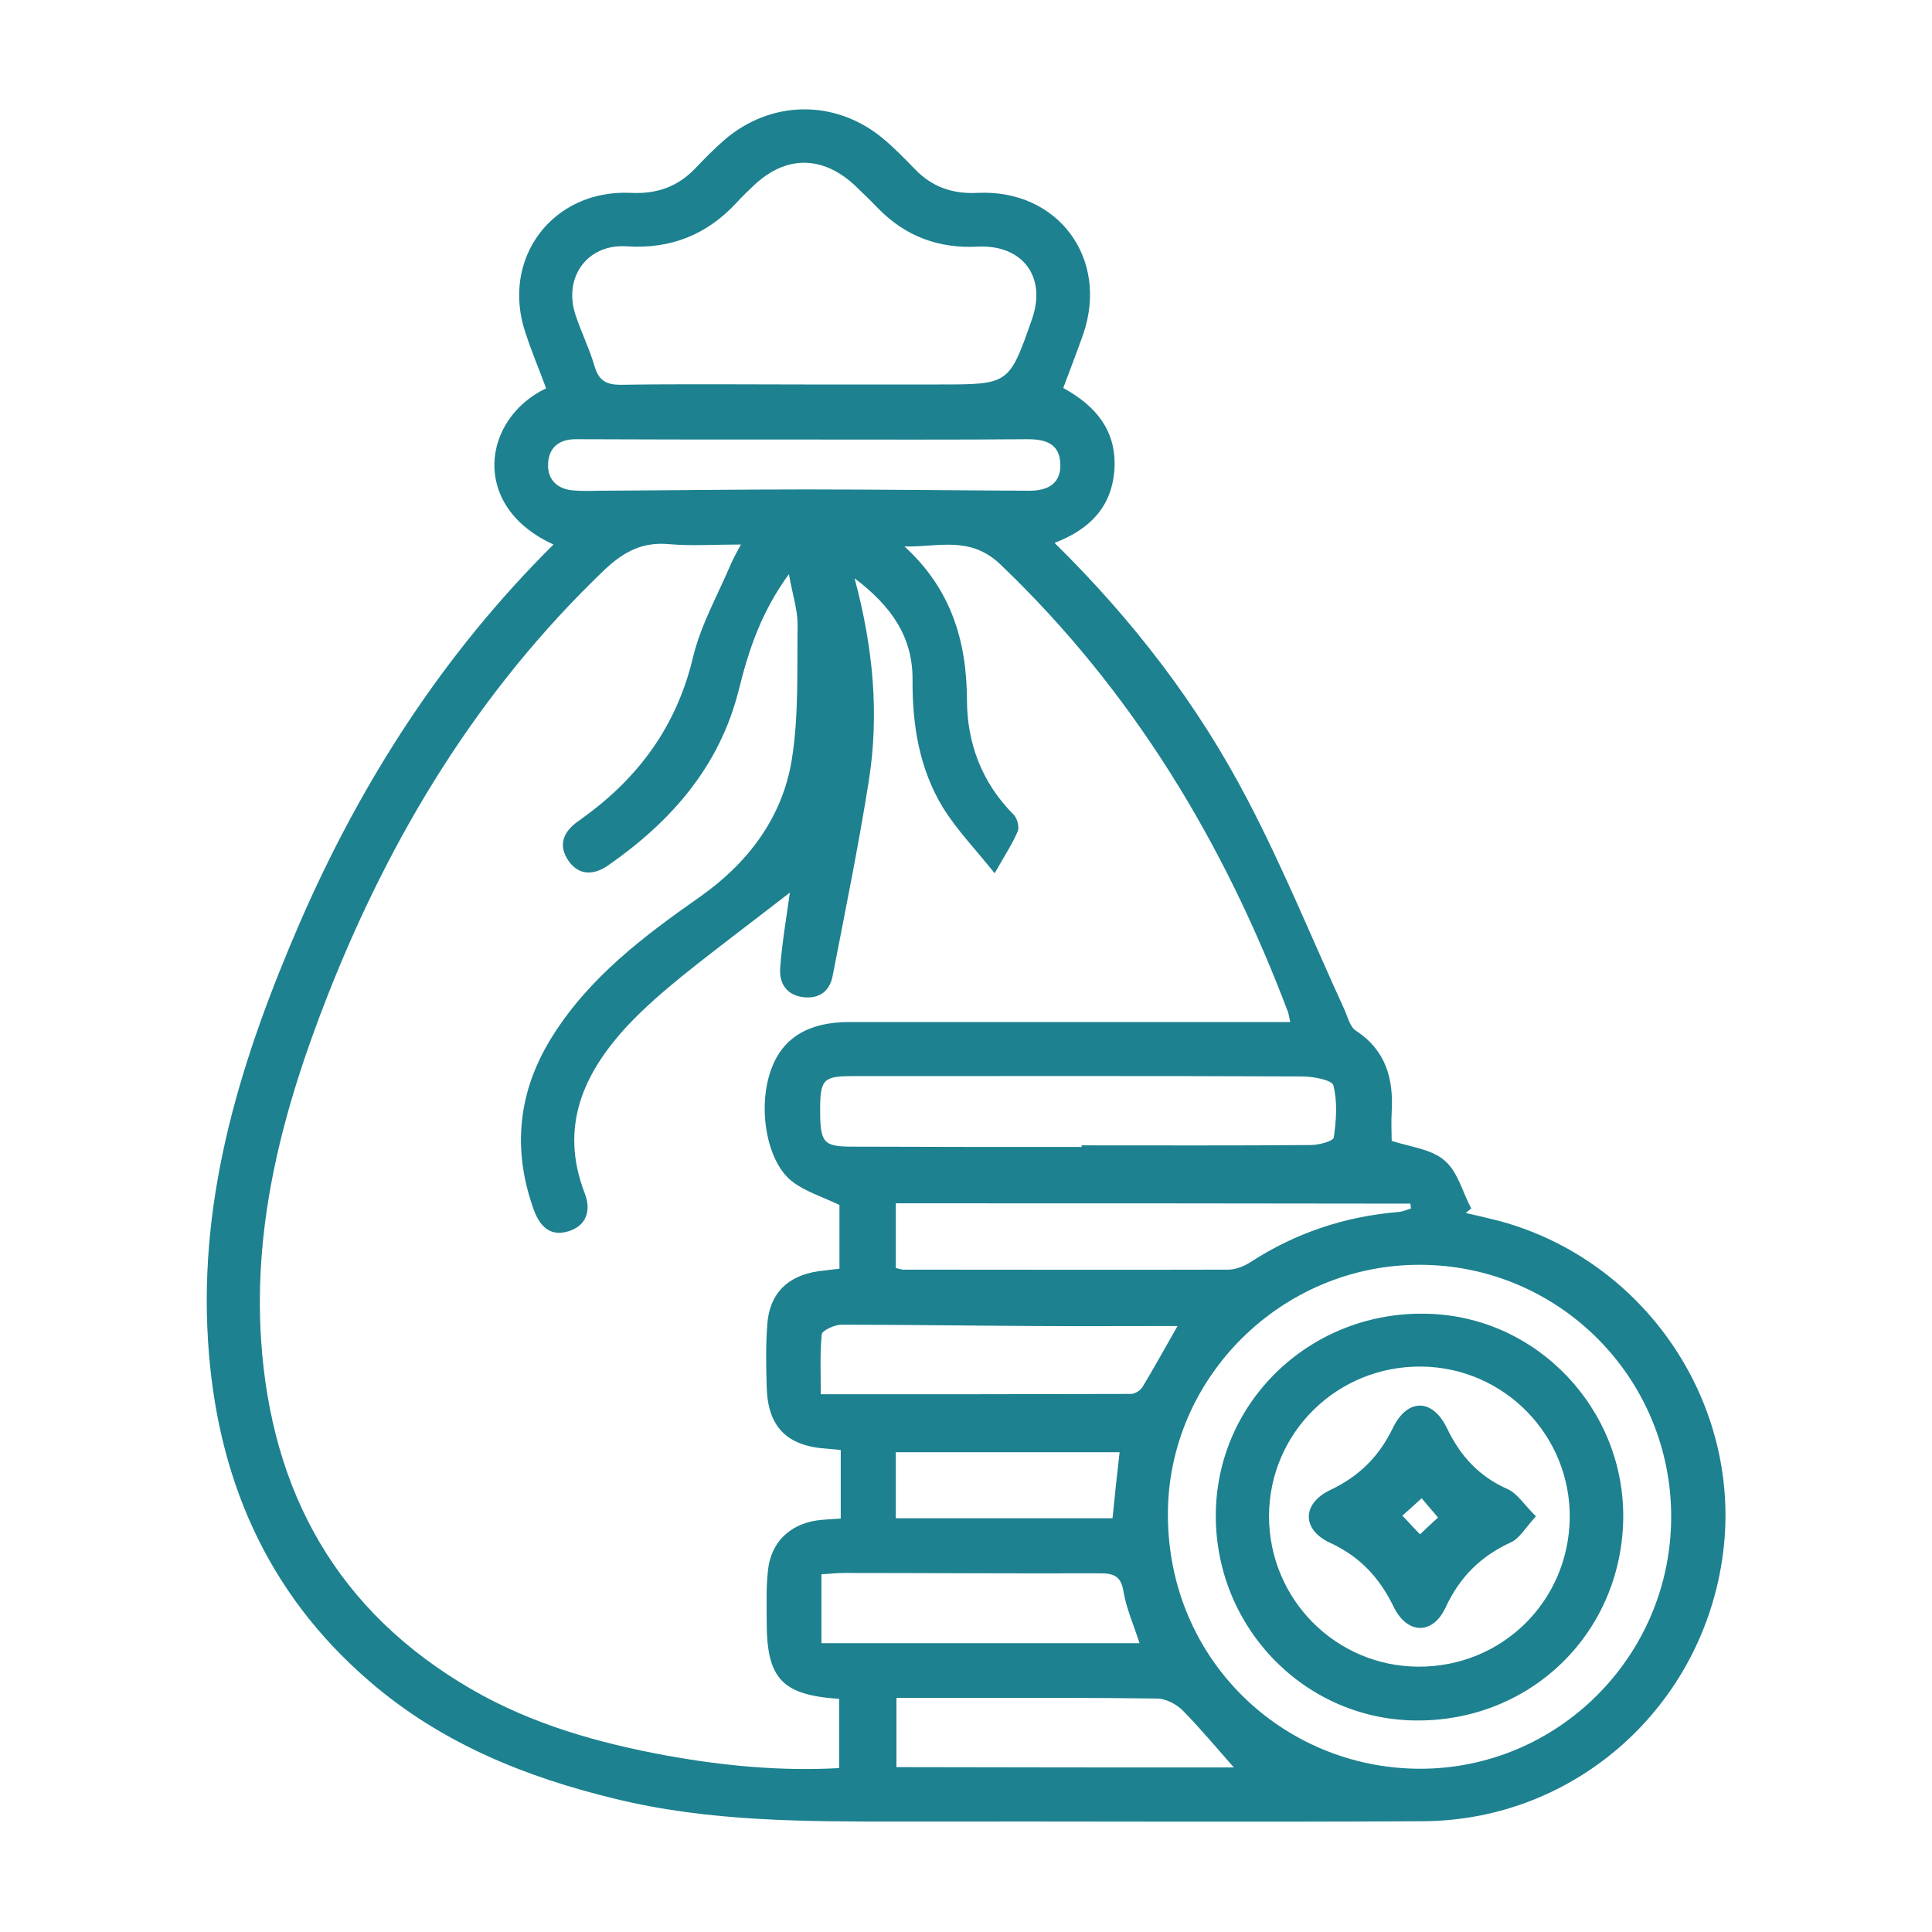<?xml version="1.0" encoding="utf-8"?>
<!-- Generator: Adobe Illustrator 26.0.1, SVG Export Plug-In . SVG Version: 6.00 Build 0)  -->
<svg version="1.1" id="Layer_1" xmlns="http://www.w3.org/2000/svg" xmlns:xlink="http://www.w3.org/1999/xlink" x="0px" y="0px"
	 viewBox="0 0 60 60" style="enable-background:new 0 0 60 60;" xml:space="preserve">
<style type="text/css">
	.st0{fill:#1D818F;}
</style>
<g>
	<g>
		<path class="st0" d="M17.19,16.91c-2.6-1.18-2.22-3.9-0.23-4.85c-0.21-0.57-0.45-1.14-0.64-1.72c-0.78-2.31,0.84-4.47,3.28-4.35
			c0.79,0.04,1.45-0.19,1.99-0.76c0.29-0.3,0.58-0.6,0.89-0.87c1.45-1.26,3.46-1.29,4.94-0.06c0.35,0.29,0.68,0.63,1,0.96
			c0.53,0.55,1.17,0.77,1.94,0.73c2.49-0.12,4.09,2.03,3.28,4.39c-0.19,0.54-0.4,1.08-0.62,1.67c0.99,0.54,1.66,1.31,1.59,2.51
			c-0.07,1.17-0.76,1.88-1.86,2.3c2.44,2.4,4.46,5.03,6,7.99c1.11,2.12,2.01,4.34,3.01,6.52c0.1,0.23,0.17,0.53,0.35,0.64
			c0.93,0.61,1.17,1.49,1.11,2.52c-0.02,0.32,0,0.64,0,0.9c0.57,0.19,1.23,0.25,1.64,0.61c0.41,0.34,0.56,0.98,0.83,1.49
			c-0.06,0.05-0.11,0.09-0.17,0.14c0.35,0.08,0.7,0.16,1.05,0.25c4.54,1.23,7.54,5.69,6.94,10.32c-0.61,4.73-4.56,8.29-9.31,8.32
			c-5.4,0.03-10.8,0-16.2,0.01c-2.98,0-5.95,0.01-8.87-0.7c-2.82-0.68-5.44-1.74-7.66-3.66c-3.23-2.78-4.75-6.39-5.01-10.57
			c-0.29-4.59,1.06-8.84,2.85-12.98C11.21,24.29,13.76,20.31,17.19,16.91z M24.53,27.72c-1.08,0.84-2.22,1.69-3.33,2.58
			c-0.59,0.48-1.17,0.98-1.69,1.53c-1.39,1.49-2.15,3.16-1.35,5.23c0.2,0.52,0.07,1-0.51,1.18c-0.58,0.18-0.9-0.18-1.08-0.69
			c-0.67-1.88-0.48-3.67,0.58-5.36c1.16-1.85,2.85-3.12,4.59-4.34c1.49-1.05,2.56-2.46,2.85-4.26c0.22-1.37,0.16-2.79,0.18-4.19
			c0-0.47-0.16-0.95-0.27-1.57c-0.86,1.18-1.25,2.36-1.55,3.57c-0.59,2.39-2.1,4.11-4.07,5.48c-0.44,0.3-0.89,0.32-1.22-0.14
			c-0.34-0.49-0.17-0.91,0.3-1.24c0.04-0.03,0.08-0.05,0.11-0.08c1.75-1.25,2.94-2.86,3.45-5c0.24-1.01,0.78-1.96,1.19-2.93
			c0.07-0.16,0.16-0.31,0.3-0.58c-0.81,0-1.52,0.05-2.22-0.01c-0.83-0.08-1.42,0.23-2.02,0.8c-3.91,3.74-6.64,8.24-8.6,13.23
			c-1.35,3.44-2.31,6.96-2.06,10.71c0.32,4.72,2.37,8.41,6.53,10.82c1.88,1.09,3.94,1.67,6.06,2.06c1.77,0.32,3.55,0.49,5.36,0.39
			c0-0.76,0-1.46,0-2.15c-1.78-0.12-2.25-0.63-2.25-2.4c0-0.53-0.02-1.06,0.04-1.59c0.09-0.86,0.66-1.42,1.51-1.55
			c0.22-0.03,0.45-0.04,0.75-0.06c0-0.35,0-0.7,0-1.04c0-0.36,0-0.72,0-1.09c-0.21-0.02-0.32-0.03-0.43-0.04
			c-1.25-0.08-1.84-0.68-1.87-1.93c-0.02-0.65-0.03-1.29,0.02-1.94c0.07-0.95,0.63-1.5,1.58-1.64c0.22-0.03,0.44-0.05,0.66-0.08
			c0-0.72,0-1.4,0-1.98c-0.55-0.26-1.07-0.42-1.47-0.73c-0.8-0.62-1.08-2.31-0.65-3.48c0.35-0.97,1.15-1.47,2.42-1.47
			c4.29,0,8.58,0,12.88,0c0.26,0,0.52,0,0.82,0c-0.04-0.18-0.05-0.25-0.07-0.31c-1.99-5.27-4.83-9.98-8.93-13.9
			c-0.95-0.91-1.95-0.53-2.98-0.56c1.43,1.31,1.93,2.9,1.94,4.76c0,1.34,0.46,2.58,1.45,3.57c0.11,0.11,0.18,0.38,0.13,0.51
			c-0.17,0.4-0.41,0.76-0.72,1.31c-0.59-0.74-1.17-1.34-1.6-2.03c-0.74-1.21-0.96-2.58-0.95-3.98c0.01-1.33-0.66-2.29-1.8-3.15
			c0.58,2.16,0.77,4.22,0.44,6.3c-0.32,2.02-0.73,4.03-1.12,6.04c-0.09,0.48-0.41,0.72-0.9,0.67c-0.53-0.06-0.77-0.43-0.73-0.92
			C24.29,29.25,24.43,28.45,24.53,27.72z M24.95,11.94c1.41,0,2.82,0,4.22,0c2.17,0,2.17,0,2.88-2.03c0.46-1.31-0.29-2.32-1.69-2.25
			c-1.2,0.06-2.22-0.31-3.07-1.17c-0.24-0.25-0.49-0.49-0.74-0.73c-1.01-0.94-2.15-0.94-3.14,0c-0.18,0.17-0.37,0.35-0.54,0.54
			c-0.92,0.99-2.04,1.44-3.41,1.35c-1.22-0.08-1.97,0.96-1.59,2.12c0.18,0.55,0.44,1.07,0.6,1.62c0.13,0.43,0.36,0.56,0.8,0.56
			C21.17,11.92,23.06,11.94,24.95,11.94z M51.9,47.12c0.01-4.33-3.49-7.84-7.81-7.84c-4.27-0.01-7.83,3.49-7.82,7.77
			c0.01,4.51,3.58,7.85,7.78,7.88C48.37,54.96,51.89,51.44,51.9,47.12z M33.59,35.62c0-0.02,0-0.03,0-0.05
			c2.37,0,4.75,0.01,7.12-0.01c0.25,0,0.69-0.12,0.71-0.23c0.08-0.53,0.12-1.1-0.01-1.62c-0.04-0.17-0.63-0.28-0.96-0.28
			c-4.66-0.02-9.31-0.01-13.97-0.01c-0.91,0-1.01,0.1-1.01,1.05c0,1.02,0.1,1.14,1,1.14C28.84,35.62,31.22,35.62,33.59,35.62z
			 M27.82,37.37c0,0.7,0,1.35,0,2.01c0.1,0.02,0.17,0.05,0.23,0.05c3.36,0,6.73,0.01,10.09,0c0.23,0,0.49-0.1,0.69-0.23
			c1.4-0.91,2.93-1.42,4.59-1.56c0.14-0.01,0.27-0.07,0.4-0.11c-0.01-0.05-0.01-0.1-0.02-0.15C38.5,37.37,33.19,37.37,27.82,37.37z
			 M24.94,13.65C24.94,13.65,24.94,13.65,24.94,13.65c-0.35,0-0.69,0-1.04,0c-2.01,0-4.01,0-6.02-0.01c-0.54,0-0.85,0.28-0.86,0.79
			c-0.01,0.47,0.29,0.76,0.78,0.8c0.25,0.02,0.51,0.02,0.76,0.01c2.14-0.01,4.29-0.04,6.43-0.04c2.33,0,4.65,0.03,6.98,0.04
			c0.56,0,0.98-0.21,0.96-0.83c-0.02-0.62-0.44-0.77-1.01-0.77C29.6,13.66,27.27,13.65,24.94,13.65z M36.57,41.18
			c-1.58,0-3.08,0.01-4.57,0c-1.96-0.01-3.92-0.04-5.87-0.04c-0.21,0-0.6,0.18-0.61,0.3c-0.06,0.61-0.03,1.22-0.03,1.86
			c3.28,0,6.45,0,9.63-0.01c0.13,0,0.3-0.11,0.37-0.23C35.84,42.48,36.17,41.88,36.57,41.18z M38.32,54.89
			c-0.49-0.55-1.01-1.18-1.59-1.77c-0.2-0.2-0.53-0.37-0.8-0.37c-2-0.03-4.01-0.02-6.01-0.02c-0.69,0-1.37,0-2.08,0
			c0,0.77,0,1.46,0,2.15C31.41,54.89,34.95,54.89,38.32,54.89z M35.39,51.03c-0.18-0.56-0.41-1.07-0.5-1.61
			c-0.08-0.5-0.33-0.56-0.76-0.56c-2.65,0.01-5.3-0.01-7.95-0.01c-0.22,0-0.44,0.03-0.67,0.04c0,0.75,0,1.43,0,2.14
			C28.82,51.03,32.08,51.03,35.39,51.03z M34.77,45.1c-2.37,0-4.66,0-6.95,0c0,0.71,0,1.37,0,2.05c2.26,0,4.49,0,6.73,0
			C34.62,46.45,34.69,45.8,34.77,45.1z"/>
		<path class="st0" d="M50.41,47.21c-0.08,3.57-2.94,6.29-6.51,6.22c-3.48-0.07-6.23-3-6.14-6.52c0.09-3.47,3.01-6.2,6.55-6.11
			C47.73,40.87,50.48,43.77,50.41,47.21z M44.05,51.76c2.59,0.01,4.66-2.02,4.7-4.61c0.03-2.57-2.03-4.68-4.6-4.71
			c-2.62-0.03-4.73,2.05-4.74,4.64C39.41,49.66,41.48,51.75,44.05,51.76z"/>
		<path class="st0" d="M47.7,47.09c-0.33,0.36-0.51,0.69-0.78,0.81c-0.94,0.43-1.59,1.08-2.03,2.03c-0.4,0.85-1.19,0.83-1.61-0.03
			c-0.44-0.91-1.05-1.56-1.98-1.99c-0.88-0.41-0.87-1.22,0.02-1.64c0.9-0.43,1.51-1.04,1.94-1.93c0.45-0.92,1.23-0.92,1.68,0.02
			c0.42,0.87,1,1.5,1.89,1.89C47.13,46.39,47.34,46.74,47.7,47.09z M44.15,46.53c-0.22,0.2-0.48,0.44-0.6,0.54
			c0.17,0.17,0.39,0.42,0.55,0.58c0.16-0.15,0.41-0.39,0.56-0.52C44.48,46.92,44.26,46.66,44.15,46.53z"/>
	</g>
</g>
</svg>
